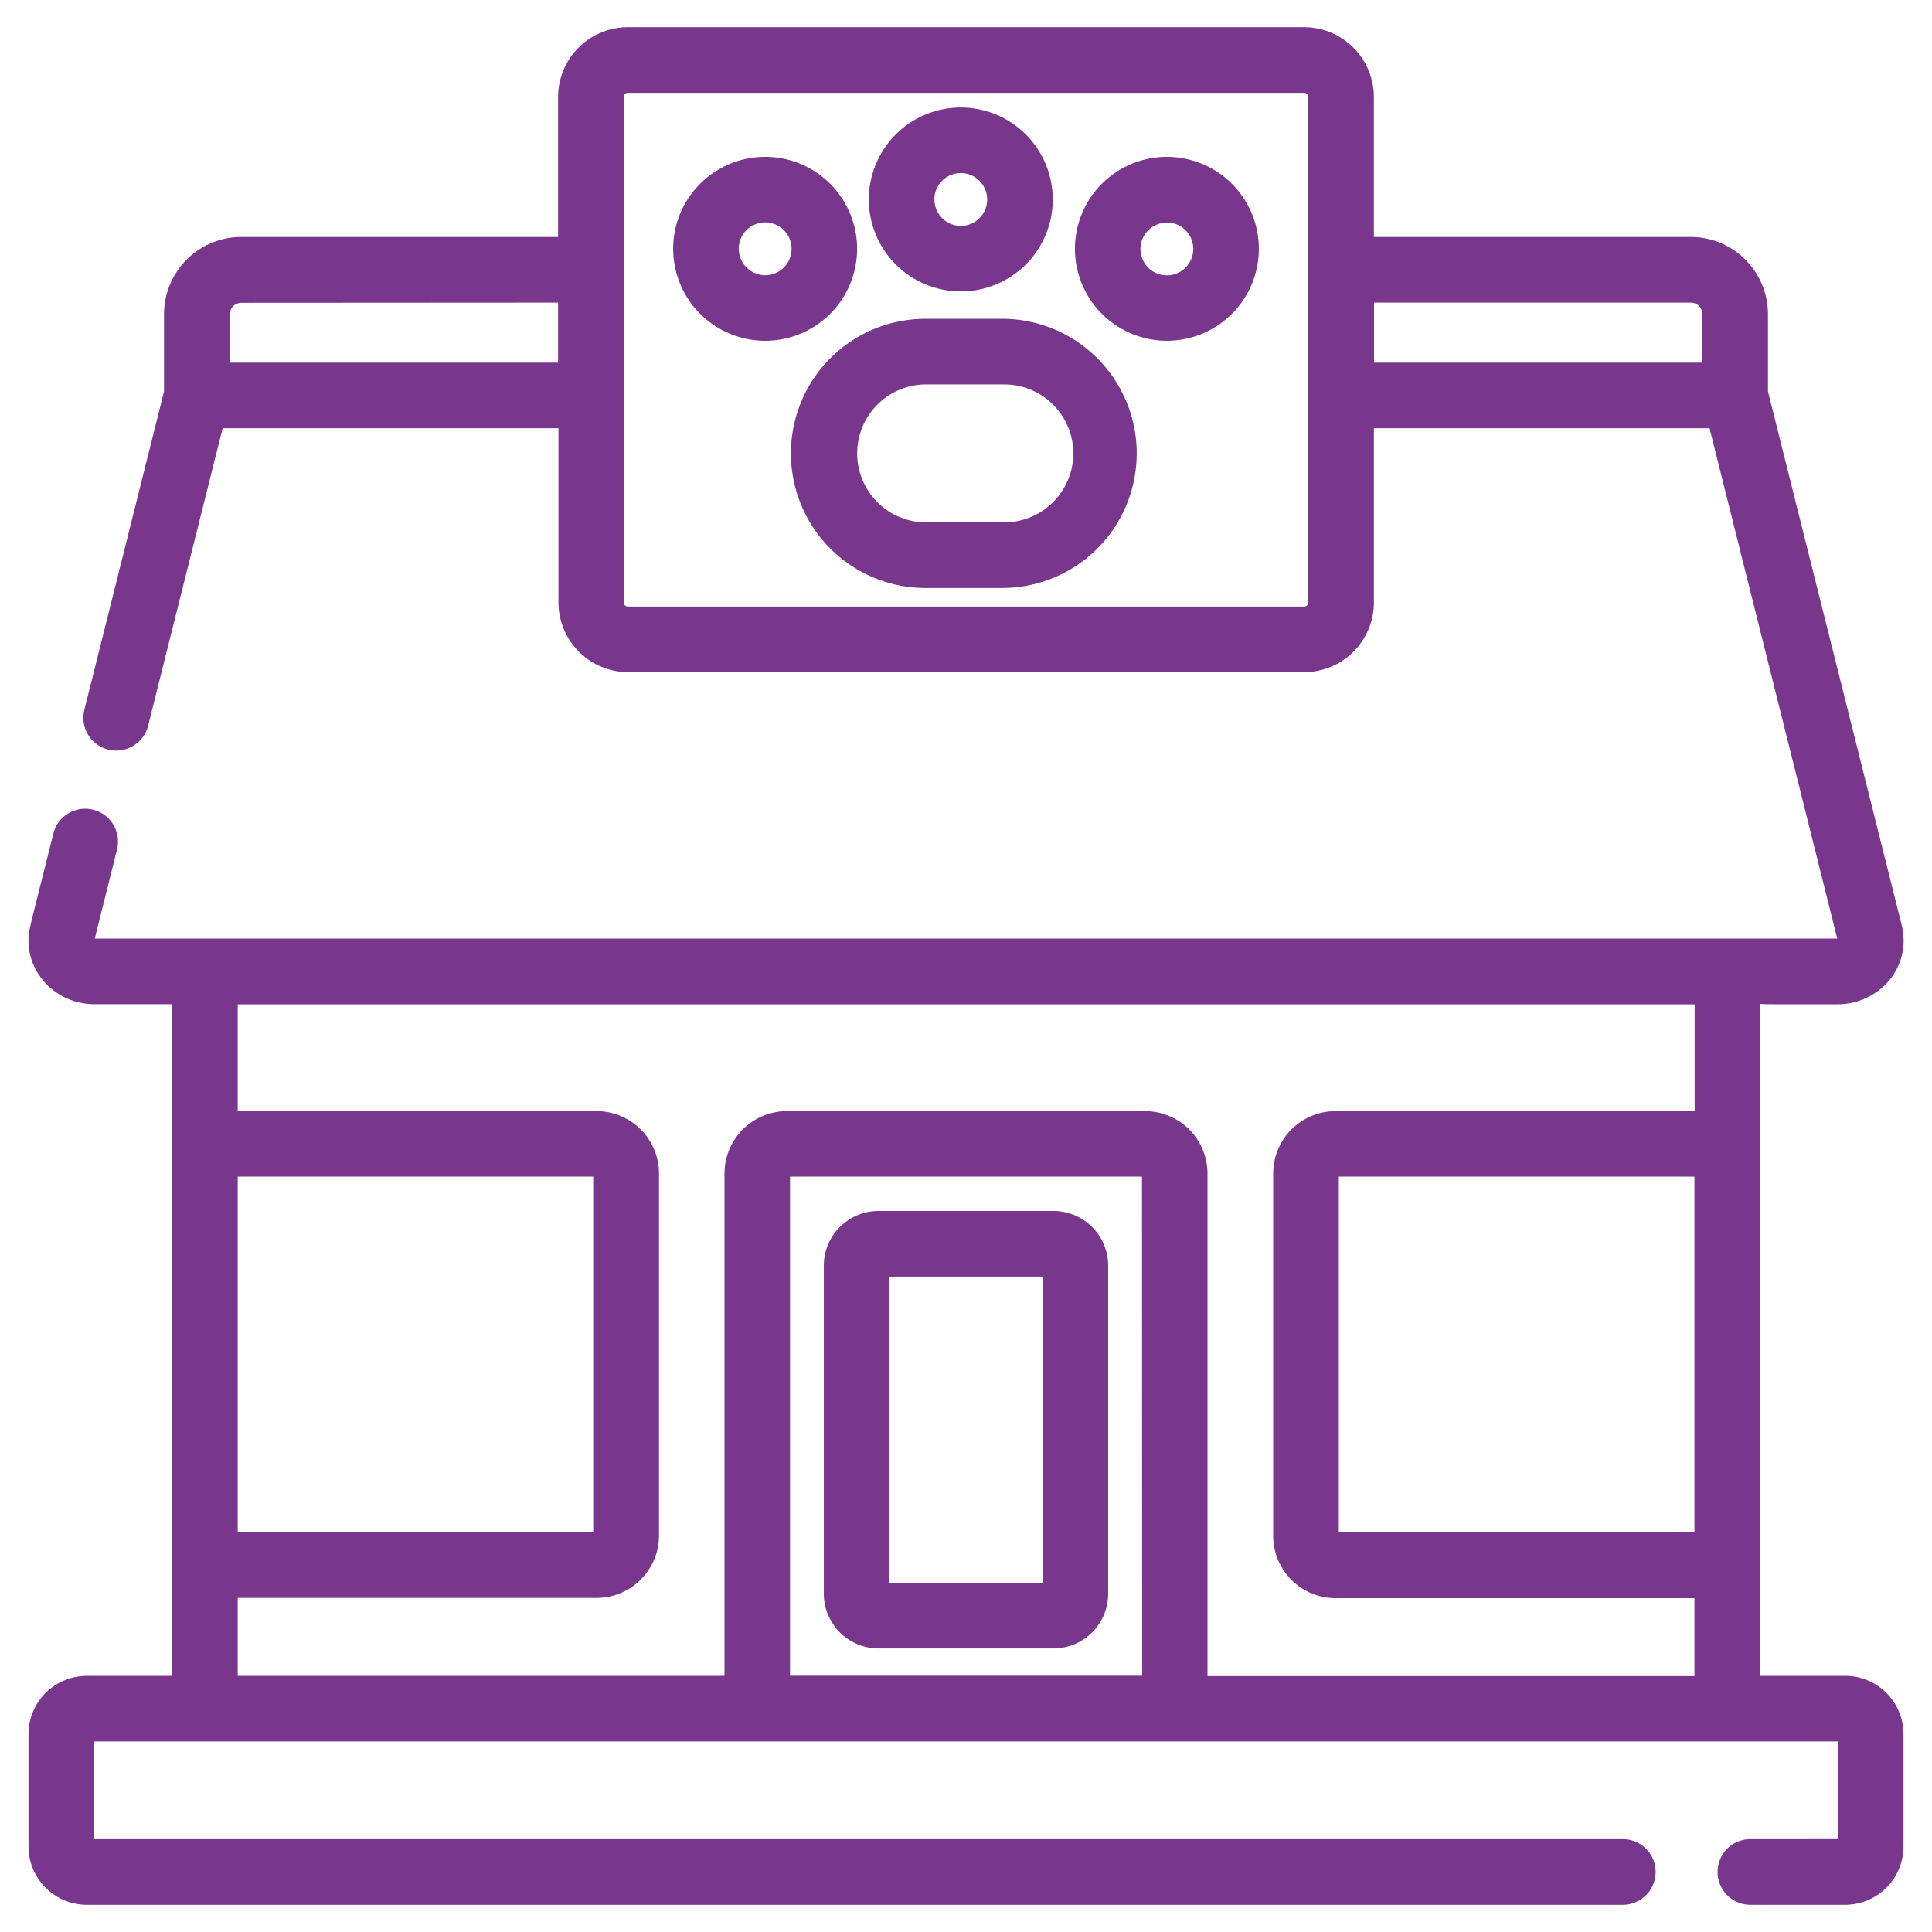 <?xml version="1.0"?>
<svg xmlns="http://www.w3.org/2000/svg" id="Capa_1" data-name="Capa 1" viewBox="0 0 512 512" width="60" height="60"><defs><style>.cls-1{fill:#78368c;}</style></defs><path class="cls-1" d="M489,444.11H466.44V266.05c1.3.1,3.77.1,9.76.09l10.74,0a17.76,17.76,0,0,0,10.58-3.42l.08-.06A16.48,16.48,0,0,0,504,245.28L468.53,103.73V83.25a20.46,20.46,0,0,0-20.44-20.44h-84V25.7A18.51,18.51,0,0,0,345.61,7.21H166.39A18.51,18.51,0,0,0,147.9,25.7V62.81h-84A20.47,20.47,0,0,0,43.47,83.25v20.48L22.35,188.11a8.7,8.7,0,0,0,12.9,9.57,8.58,8.58,0,0,0,4-5.35L59,113.49h89v46.15a18.51,18.51,0,0,0,18.49,18.49H345.61a18.51,18.51,0,0,0,18.49-18.49V113.49h88.95l33.84,135.24H25.11l5.9-23.6a8.69,8.69,0,1,0-16.87-4.22c-1.34,5.35-2.4,9.58-3.25,12.94-3.34,13.28-3.34,13.28-3.34,15.29v.12c0,9.3,7.86,16.86,17.52,16.86H45.56v178H23A15.47,15.47,0,0,0,7.55,459.56v29.78A15.47,15.47,0,0,0,23,504.79H430.06a8.7,8.7,0,0,0,0-17.4H24.94V461.5H487.06v25.89H463.88a8.7,8.7,0,0,0,0,17.4H489a15.47,15.47,0,0,0,15.45-15.45V459.56A15.47,15.47,0,0,0,489,444.11ZM451.14,83.25V96.1h-87V80.2h84A3.06,3.06,0,0,1,451.14,83.25Zm-2.09,228.57v94.25H354.8V311.82ZM337.41,311v96a16.54,16.54,0,0,0,16.53,16.53h95.11v20.65H320V311a16.56,16.56,0,0,0-16.53-16.54h-95A16.56,16.56,0,0,0,192,311V444.11H63V423.46h95.11a16.54,16.54,0,0,0,16.53-16.53V311a16.55,16.55,0,0,0-16.53-16.54H63v-28.3h386.1v28.3H353.94A16.55,16.55,0,0,0,337.41,311ZM63,406.07V311.82H157.2v94.25Zm239.69,38H209.36V311.82h93.28ZM165.29,159.64V25.7a1.09,1.09,0,0,1,1.1-1.09H345.61a1.09,1.09,0,0,1,1.1,1.09V159.64a1.1,1.1,0,0,1-1.1,1.1H166.39A1.1,1.1,0,0,1,165.29,159.64ZM147.9,80.2V96.1h-87V83.25a3.06,3.06,0,0,1,3-3Z"/><path class="cls-1" d="M266.17,84.49h-20.3a35.67,35.67,0,1,0,0,71.33h20.3a35.67,35.67,0,0,0,0-71.33Zm18.27,35.66a18.3,18.3,0,0,1-18.27,18.28h-20.3a18.28,18.28,0,1,1,0-36.55h20.3A18.29,18.29,0,0,1,284.44,120.15Z"/><path class="cls-1" d="M254.61,77.23a24.37,24.37,0,1,0-24.36-24.36A24.39,24.39,0,0,0,254.61,77.23Zm-7-24.36a7,7,0,1,1,7,7A7,7,0,0,1,247.64,52.87Z"/><path class="cls-1" d="M309.23,90.31a24.37,24.37,0,1,0-24.36-24.37A24.39,24.39,0,0,0,309.23,90.31Zm0-31.34a7,7,0,1,1-7,7A7,7,0,0,1,309.23,59Z"/><path class="cls-1" d="M202.77,90.31A24.37,24.37,0,1,0,178.4,65.94,24.39,24.39,0,0,0,202.77,90.31Zm-7-24.37a7,7,0,1,1,7,7A7,7,0,0,1,195.79,65.94Z"/><path class="cls-1" d="M232.81,436.85h46.38a14.51,14.51,0,0,0,14.49-14.49V335.41a14.51,14.51,0,0,0-14.49-14.49H232.81a14.51,14.51,0,0,0-14.49,14.49v86.95A14.51,14.51,0,0,0,232.81,436.85Zm2.9-17.39V338.31h40.58v81.15Z"/></svg>
